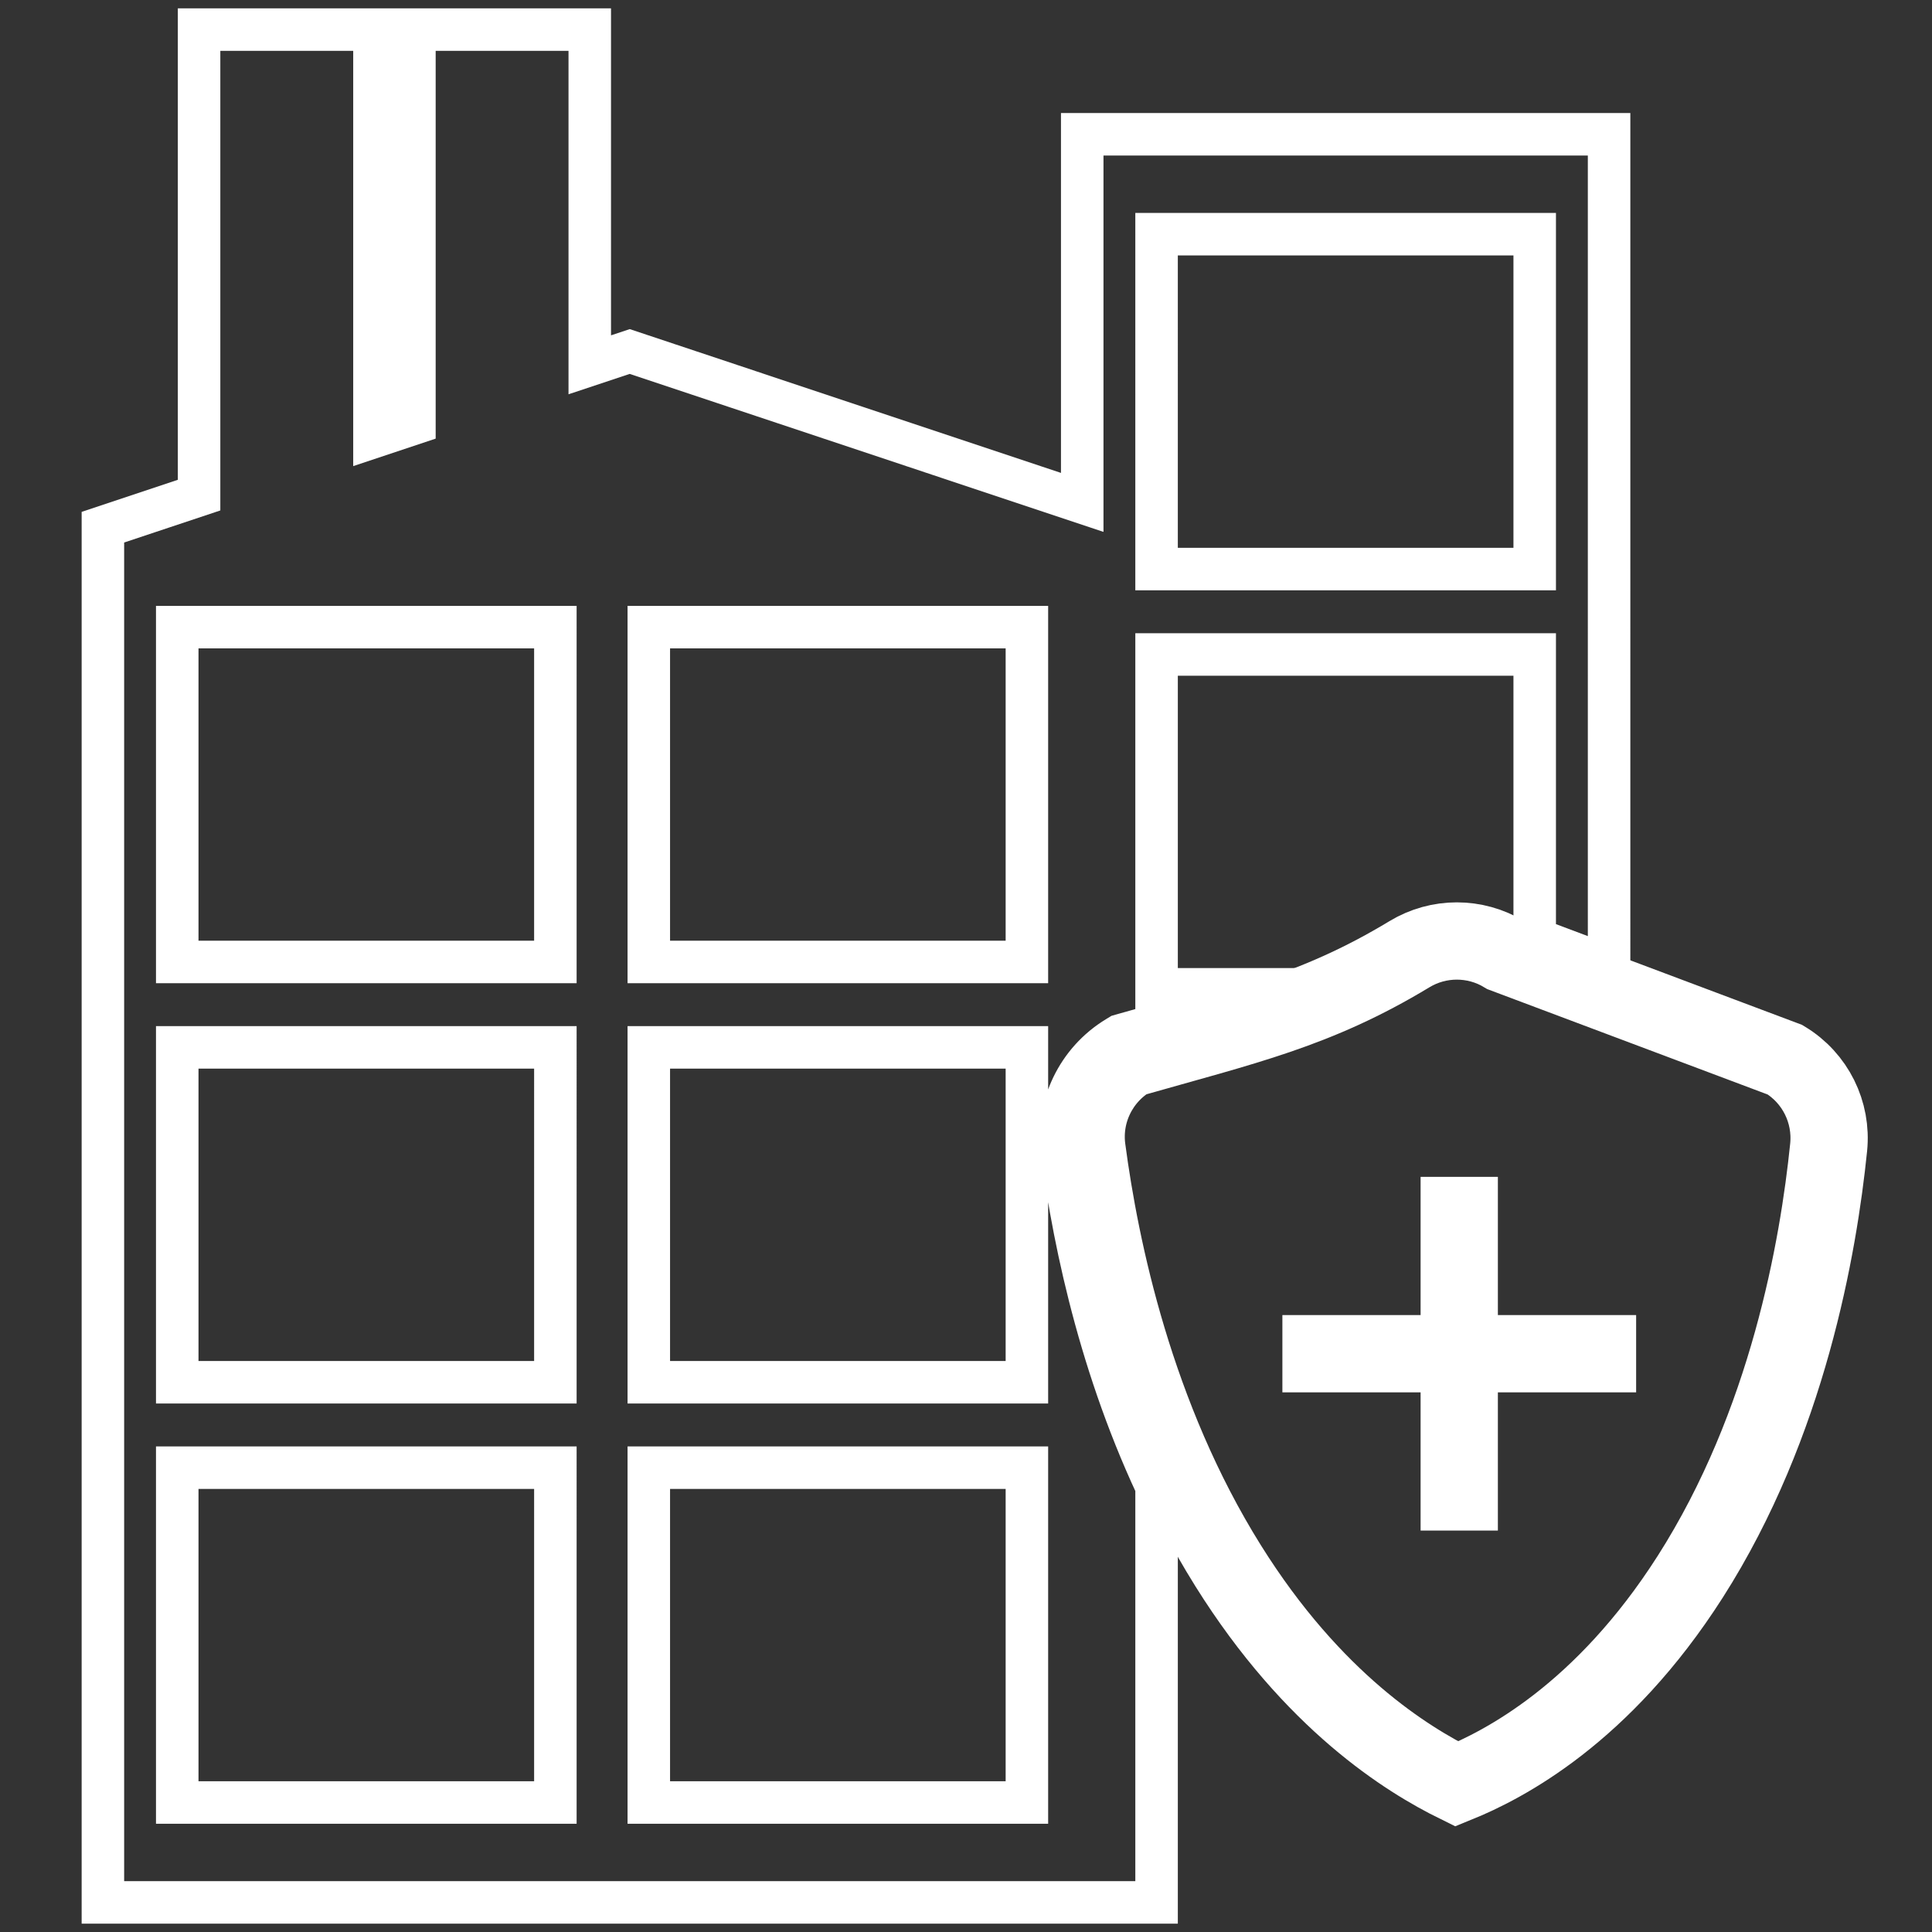 <?xml version="1.0" encoding="utf-8"?>
<!-- Generator: Adobe Illustrator 26.0.0, SVG Export Plug-In . SVG Version: 6.00 Build 0)  -->
<svg version="1.1" xmlns="http://www.w3.org/2000/svg" xmlns:xlink="http://www.w3.org/1999/xlink" x="0px" y="0px"
	 viewBox="0 0 500 500" style="enable-background:new 0 0 500 500;" xml:space="preserve">
<rect x="0" y="0" width="500" height="500" fill="#333333" stroke="none"/>
<style type="text/css">
	.st0{display:none;}
	.st1{display:inline;}
	.st2{fill:#FFFFFF;}
	.st3{display:inline;fill:#39AC37;}
	.st4{display:inline;fill:none;stroke:#000000;stroke-width:11;stroke-miterlimit:10;}
	.st5{display:inline;fill:none;stroke:#39AC37;stroke-width:20;stroke-miterlimit:10;}
	.st6{fill:none;stroke:#000000;stroke-width:20;stroke-miterlimit:10;}
	.st7{fill:none;stroke:#FFFFFF;stroke-width:11;stroke-miterlimit:10;}
	.st8{fill:none;stroke:#FFFFFF;stroke-width:20;stroke-miterlimit:10;}
	.st9{fill:#FFFFFF;stroke:#FFFFFF;stroke-width:20;stroke-miterlimit:10;}
</style>
<g id="Layer_1" class="st0">
	<g class="st1">
		<path class="st2" d="M376.67,69.84l-17.19-30.33c-12.85-22.68-34.81-36.22-58.76-36.22h-97.36c-21.68,0-42.44,11.59-55.53,30.99
			l-23.97,35.56H75.84v390.5c0,20.05,16.32,36.37,36.37,36.37h275.58c20.05,0,36.37-16.32,36.37-36.37V69.84H376.67z M203.36,24.45
			h97.36c16.22,0,31.31,9.53,40.35,25.49l11.28,19.9H149.38l16-23.72C174.66,32.35,188.51,24.45,203.36,24.45z M403,460.34
			c0,8.39-6.82,15.21-15.21,15.21H112.21c-8.39,0-15.21-6.82-15.21-15.21V91h306V460.34z"/>
	</g>
	<g class="st1">
		<g>
			<g>
				<g>
					<g>
						<path class="st2" d="M204.25,362.93c0,5.83-4.75,10.58-10.58,10.58h-43.92c-9.89,0-18.74-5.11-23.69-13.68
							c-4.95-8.56-4.95-18.79,0-27.35l34.12-59.08l-19.58-11.3l57.46-33.17v66.35l-19.57-11.3l-34.11,59.08
							c-1.13,1.97-1.13,4.23,0.01,6.21c1.13,1.95,3.08,3.08,5.36,3.08h43.92C199.5,352.35,204.25,357.1,204.25,362.93z"/>
					</g>
				</g>
			</g>
		</g>
		<g>
			<g>
				<g>
					<g>
						<path class="st2" d="M373.95,359.84h-0.01c-4.95,8.56-13.81,13.67-23.69,13.67h-82.32v22.6l-57.45-33.18l57.45-33.17v22.59
							h82.32c2.28,0,4.23-1.13,5.37-3.09c1.13-1.97,1.13-4.23,0-6.2l-36.88-63.87c-1.41-2.45-1.79-5.3-1.06-8.03
							c0.73-2.74,2.49-5.02,4.94-6.43c2.44-1.41,5.29-1.78,8.02-1.05c2.73,0.73,5.01,2.48,6.42,4.93l36.88,63.87
							C378.89,341.04,378.89,351.27,373.95,359.84z"/>
					</g>
				</g>
			</g>
		</g>
		<g>
			<g>
				<g>
					<g>
						<path class="st2" d="M318.66,191.54l-0.01,66.34l-57.45-33.17l19.57-11.3l-25.4-43.99c-1.14-1.97-3.1-3.1-5.37-3.1
							s-4.23,1.13-5.37,3.1l-27.82,48.2c-1.41,2.44-3.7,4.19-6.43,4.92s-5.58,0.36-8.02-1.05c-2.45-1.42-4.2-3.7-4.93-6.43
							c-0.73-2.73-0.36-5.58,1.05-8.02l27.83-48.2c4.94-8.56,13.8-13.67,23.69-13.67s18.75,5.11,23.69,13.67l25.4,44L318.66,191.54z
							"/>
					</g>
				</g>
			</g>
		</g>
	</g>
	<rect x="586.3" y="201.52" class="st3" width="58.7" height="73.3"/>
</g>
<g id="Layer_2">
	<g id="c" class="st0">
		<path class="st4" d="M280.08,34.75v95.27L162.97,90.97l-10.34,3.44V7.66h-45.38v101.89L96.91,113V7.66H51.52v120.48l-24.89,8.3
			v355.9h272.69V390.66h2.9c-16.65-33.19-24.07-67.73-27.38-92.51c-1.57-11.85,4.04-23.52,14.3-29.72l0.74-0.45l0.84-0.24
			c3.81-1.09,7.44-2.11,10.92-3.08c10.55-2.95,19.76-5.52,28.59-8.63h-30.91v-86.65h97.86v73.59l19.25,7.24V34.75H280.08z
			 M143.73,466.49H45.87v-86.66h97.86V466.49z M143.73,357.72H45.87v-86.66h97.86V357.72z M143.73,248.95H45.87V162.3h97.86V248.95z
			 M265.76,466.49h-97.85v-86.66h97.85V466.49z M265.76,357.72h-97.85v-86.66h97.85V357.72z M265.76,248.95h-97.85V162.3h97.85
			V248.95z M397.18,147.27h-97.86V60.61h97.86V147.27z"/>
		<path class="st5" d="M461.96,274.26c7.84,4.74,12.22,13.57,11.29,22.68c-2.63,25.73-10.56,71.52-35.81,111.1
			c-22.69,35.56-48.26,48.71-60.43,53.65c-12.78-6.3-37.18-21.3-59.16-56.46c-24.19-38.69-33.11-82.05-36.55-107.93
			c-1.24-9.3,3.18-18.45,11.22-23.31c29.47-8.41,48.17-12.48,72.26-27.05c7.53-4.55,16.96-4.55,24.49,0L461.96,274.26z"/>
		<g class="st1">
			<line class="st6" x1="377.65" y1="304.57" x2="377.65" y2="396.11"/>
			<line class="st6" x1="331.88" y1="350.34" x2="423.43" y2="350.34"/>
		</g>
	</g>
	<g id="w">
		<path class="st7" d="M280.08,34.75v95.27L162.97,90.97l-10.34,3.44V7.66h-45.38v101.89L96.91,113V7.66H51.52v120.48l-24.89,8.3
			v355.9h272.69V390.66h2.9c-16.65-33.19-24.07-67.73-27.38-92.51c-1.57-11.85,4.04-23.52,14.3-29.72l0.74-0.45l0.84-0.24
			c3.81-1.09,7.44-2.11,10.92-3.08c10.55-2.95,19.76-5.52,28.59-8.63h-30.91v-86.65h97.86v73.59l19.25,7.24V34.75H280.08z
			 M143.73,466.49H45.87v-86.66h97.86V466.49z M143.73,357.72H45.87v-86.66h97.86V357.72z M143.73,248.95H45.87V162.3h97.86V248.95z
			 M265.76,466.49h-97.85v-86.66h97.85V466.49z M265.76,357.72h-97.85v-86.66h97.85V357.72z M265.76,248.95h-97.85V162.3h97.85
			V248.95z M397.18,147.27h-97.86V60.61h97.86V147.27z"/>
		<path class="st8" d="M461.96,274.26c7.84,4.74,12.22,13.57,11.29,22.68c-2.63,25.73-10.56,71.52-35.81,111.1
			c-22.69,35.56-48.26,48.71-60.43,53.65c-12.78-6.3-37.18-21.3-59.16-56.46c-24.19-38.69-33.11-82.05-36.55-107.93
			c-1.24-9.3,3.18-18.45,11.22-23.31c29.47-8.41,48.17-12.48,72.26-27.05c7.53-4.55,16.96-4.55,24.49,0L461.96,274.26z"/>
		<g>
			<line class="st9" x1="377.65" y1="304.57" x2="377.65" y2="396.11"/>
			<line class="st9" x1="331.88" y1="350.34" x2="423.43" y2="350.34"/>
		</g>
	</g>
</g>
</svg>
